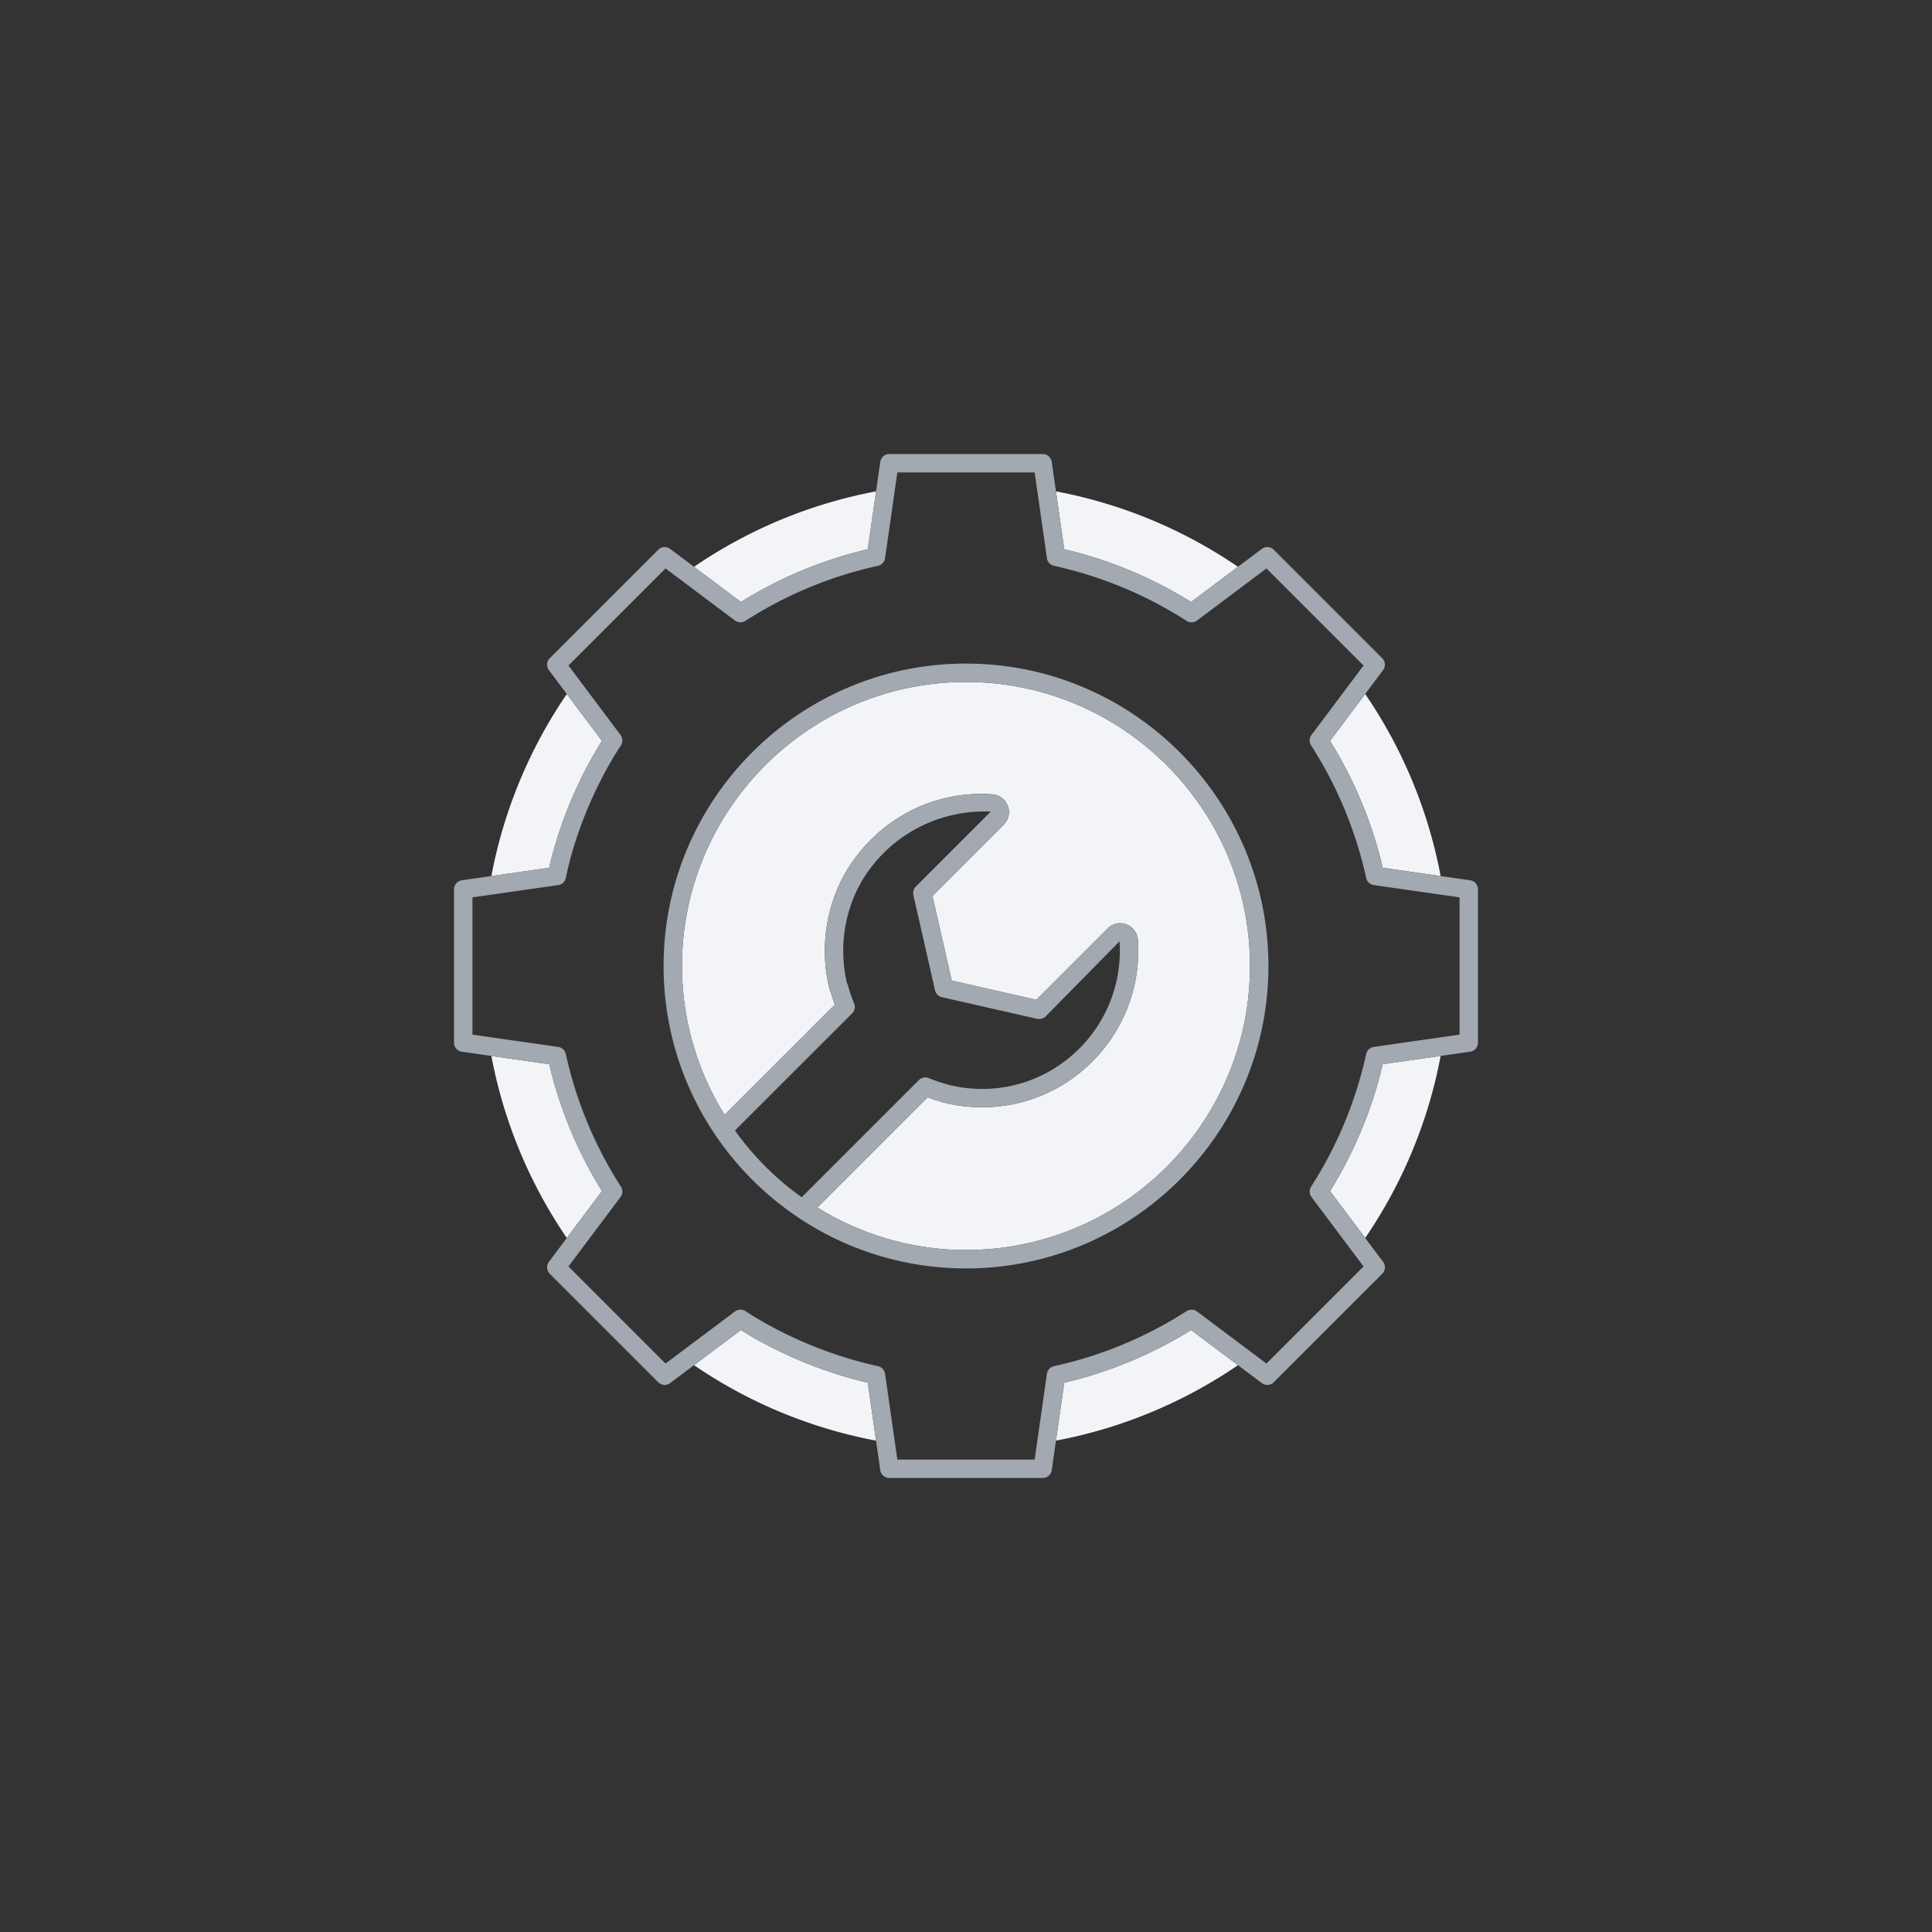 <svg width="200" height="200" viewBox="0 0 200 200" xmlns="http://www.w3.org/2000/svg"><rect x="0" y="0" width="200" height="200" fill="#333333" stroke="none"/><g fill="none" fill-rule="evenodd"><path d="M76.694 137.687l.593.363c3.587 2.157 7.71 3.869 11.854 4.922l.69.17.856 5.992a49.724 49.724 0 01-18.842-7.809l4.85-3.638zm46.61 0l4.851 3.638a49.724 49.724 0 01-18.842 7.81l.855-5.993.73-.179a44.047 44.047 0 0011.718-4.86l.687-.416zM100 70.6c16.21 0 29.4 13.19 29.4 29.4s-13.19 29.4-29.4 29.4c-5.455 0-10.55-1.52-14.931-4.12l-.451-.273 11.405-11.405.468.167c.314.107.63.204.949.288a.789.789 0 00.163.06c5.613 1.418 11.406-.154 15.48-4.232a16.216 16.216 0 004.714-12.568 1.844 1.844 0 00-1.203-1.626 1.792 1.792 0 00-1.81.308l-.123.113-7.382 7.382-8.76-1.99-1.99-8.76 7.38-7.379.112-.122a1.81 1.81 0 00.308-1.816 1.836 1.836 0 00-1.615-1.2c-5.669-.398-11.052 2.173-14.388 6.855-2.695 3.777-3.606 8.77-2.443 13.361.02.074.063.16.112.243.082.296.172.59.27.88l.156.434-11.411 11.41-.274-.452c-2.61-4.388-4.135-9.492-4.135-14.958C70.6 83.79 83.79 70.6 100 70.6zm-49.135 38.71l5.994.857.178.73a43.99 43.99 0 004.86 11.718l.417.687-3.64 4.852a49.73 49.73 0 01-7.67-18.134l-.139-.71zm98.27 0a49.724 49.724 0 01-7.81 18.844l-3.639-4.852.394-.649a43.994 43.994 0 004.872-11.714l.19-.772 5.993-.857zm-7.81-37.467a49.724 49.724 0 017.81 18.844l-5.994-.856-.178-.73a43.927 43.927 0 00-4.86-11.718l-.417-.687 3.638-4.853zm-82.65 0l3.636 4.85-.334.54C59.778 80.861 57.984 85.175 57 89.2l-.149.633-5.984.855a49.724 49.724 0 017.809-18.842zm50.637-20.978a49.724 49.724 0 0118.842 7.808l-4.85 3.64-.649-.394a43.868 43.868 0 00-11.714-4.872l-.773-.189-.856-5.993zm-18.624 0l-.856 5.993-.73.178a43.868 43.868 0 00-11.719 4.86l-.686.417-4.851-3.64a49.724 49.724 0 0118.842-7.808z" fill="#F2F4F8"/><path d="M107.935 47a.95.95 0 01.919.704l.023.115 1.291 9.04a43.845 43.845 0 0112.487 5.06l.648.395 7.316-5.49a.949.949 0 011.159.011l.087.079 11.22 11.219a.952.952 0 01.153 1.147l-.065.098-5.487 7.32a43.981 43.981 0 015.277 12.404l.178.73 9.04 1.292c.43.06.76.402.812.824l.007.118v15.866a.95.95 0 01-.704.919l-.115.023-9.04 1.294a43.965 43.965 0 01-5.06 12.486l-.395.65 5.487 7.316a.951.951 0 01-.011 1.158l-.078.087-11.22 11.22a.943.943 0 01-1.146.153l-.099-.065-7.316-5.486a44.105 44.105 0 01-12.405 5.276l-.73.179-1.291 9.04a.95.95 0 01-.825.811l-.117.007h-15.87a.95.95 0 01-.919-.704l-.023-.115-1.291-9.04c-4.374-1.033-8.76-2.814-12.545-5.09l-.593-.364-7.313 5.486a.945.945 0 01-1.159-.01l-.087-.079-11.22-11.219a.952.952 0 01-.153-1.147l.065-.098 5.487-7.317a44.047 44.047 0 01-5.277-12.405l-.178-.73-9.04-1.294a.95.95 0 01-.812-.825l-.007-.117V92.066a.95.95 0 01.704-.92l.115-.022 9.031-1.292c.946-4.201 2.813-8.78 5.127-12.598l.334-.54-5.484-7.316a.951.951 0 01.011-1.158l.078-.087 11.22-11.22a.946.946 0 011.147-.153l.098.065 7.316 5.489a43.921 43.921 0 0112.405-5.277l.73-.178 1.291-9.04a.95.95 0 01.825-.812l.117-.007h15.87zm-.828 1.907H92.893l-1.269 8.871a.948.948 0 01-.738.797 41.971 41.971 0 00-13.72 5.697.964.964 0 01-.978.031l-.11-.07-7.181-5.39-10.051 10.051 5.386 7.185c.24.323.255.759.035 1.097-2.635 4.014-4.76 9.134-5.69 13.696a.951.951 0 01-.682.729l-.117.023-8.871 1.27v14.21l8.871 1.272c.395.054.71.35.796.739a42.172 42.172 0 005.698 13.722.949.949 0 01.032.975l-.072.11-5.386 7.182 10.05 10.05 7.182-5.386a.953.953 0 011.091-.037c4.027 2.617 8.897 4.639 13.717 5.695a.95.95 0 01.715.68l.023.116 1.269 8.872h14.214l1.269-8.872a.948.948 0 01.738-.796 42.101 42.101 0 0013.722-5.698.95.95 0 01.975-.031l.11.071 7.182 5.386 10.051-10.05-5.386-7.182a.949.949 0 01-.04-1.085 42.172 42.172 0 005.698-13.722.95.95 0 01.68-.716l.116-.023 8.871-1.271V92.893l-8.87-1.269a.948.948 0 01-.797-.738 42.122 42.122 0 00-5.698-13.722.95.95 0 01-.032-.975l.072-.11 5.386-7.185-10.05-10.05-7.182 5.388a.953.953 0 01-1.089.04 41.971 41.971 0 00-13.719-5.697.95.95 0 01-.715-.68l-.023-.117-1.269-8.87zM100 68.694c17.261 0 31.307 14.045 31.307 31.306 0 17.261-14.046 31.307-31.307 31.307-17.26 0-31.306-14.046-31.306-31.307 0-17.26 14.045-31.306 31.306-31.306zm0 1.907c-16.21 0-29.4 13.19-29.4 29.4 0 5.465 1.526 10.57 4.136 14.957l.274.451L86.421 104c-.163-.432-.303-.87-.426-1.314a1.066 1.066 0 01-.112-.243c-1.163-4.59-.252-9.584 2.443-13.361 3.336-4.682 8.719-7.253 14.388-6.855.737.048 1.358.51 1.615 1.2a1.81 1.81 0 01-.308 1.816l-.112.122-7.38 7.38 1.99 8.759 8.76 1.99 7.382-7.382a1.797 1.797 0 011.933-.421c.693.26 1.154.882 1.203 1.626a16.216 16.216 0 01-4.714 12.568c-4.074 4.078-9.867 5.65-15.48 4.232a.789.789 0 01-.163-.06 14.03 14.03 0 01-.949-.288l-.468-.167-11.405 11.405c4.482 2.767 9.74 4.393 15.382 4.393 16.21 0 29.4-13.19 29.4-29.4S116.21 70.6 100 70.6zm2.563 13.418c-4.951-.218-9.736 2.033-12.685 6.168-2.34 3.282-3.153 7.611-2.188 11.614a.9.9 0 01.103.23c.163.624.372 1.236.621 1.835a.948.948 0 01-.122.944l-.084.096-12.127 12.124a29.594 29.594 0 006.417 6.546l.496.362 12.124-12.123a.955.955 0 011.036-.209c.468.195.941.367 1.42.51l.482.134a.969.969 0 01.152.052c4.916 1.208 9.964-.2 13.53-3.763a14.313 14.313 0 004.178-10.707l-.02-.386-7.644 7.766a.976.976 0 01-.765.273l-.12-.016-9.855-2.239a.96.96 0 01-.684-.602l-.035-.116-2.24-9.857a.954.954 0 01.178-.793l.08-.091 7.752-7.752z" fill="#A2A9B0"/></g></svg>